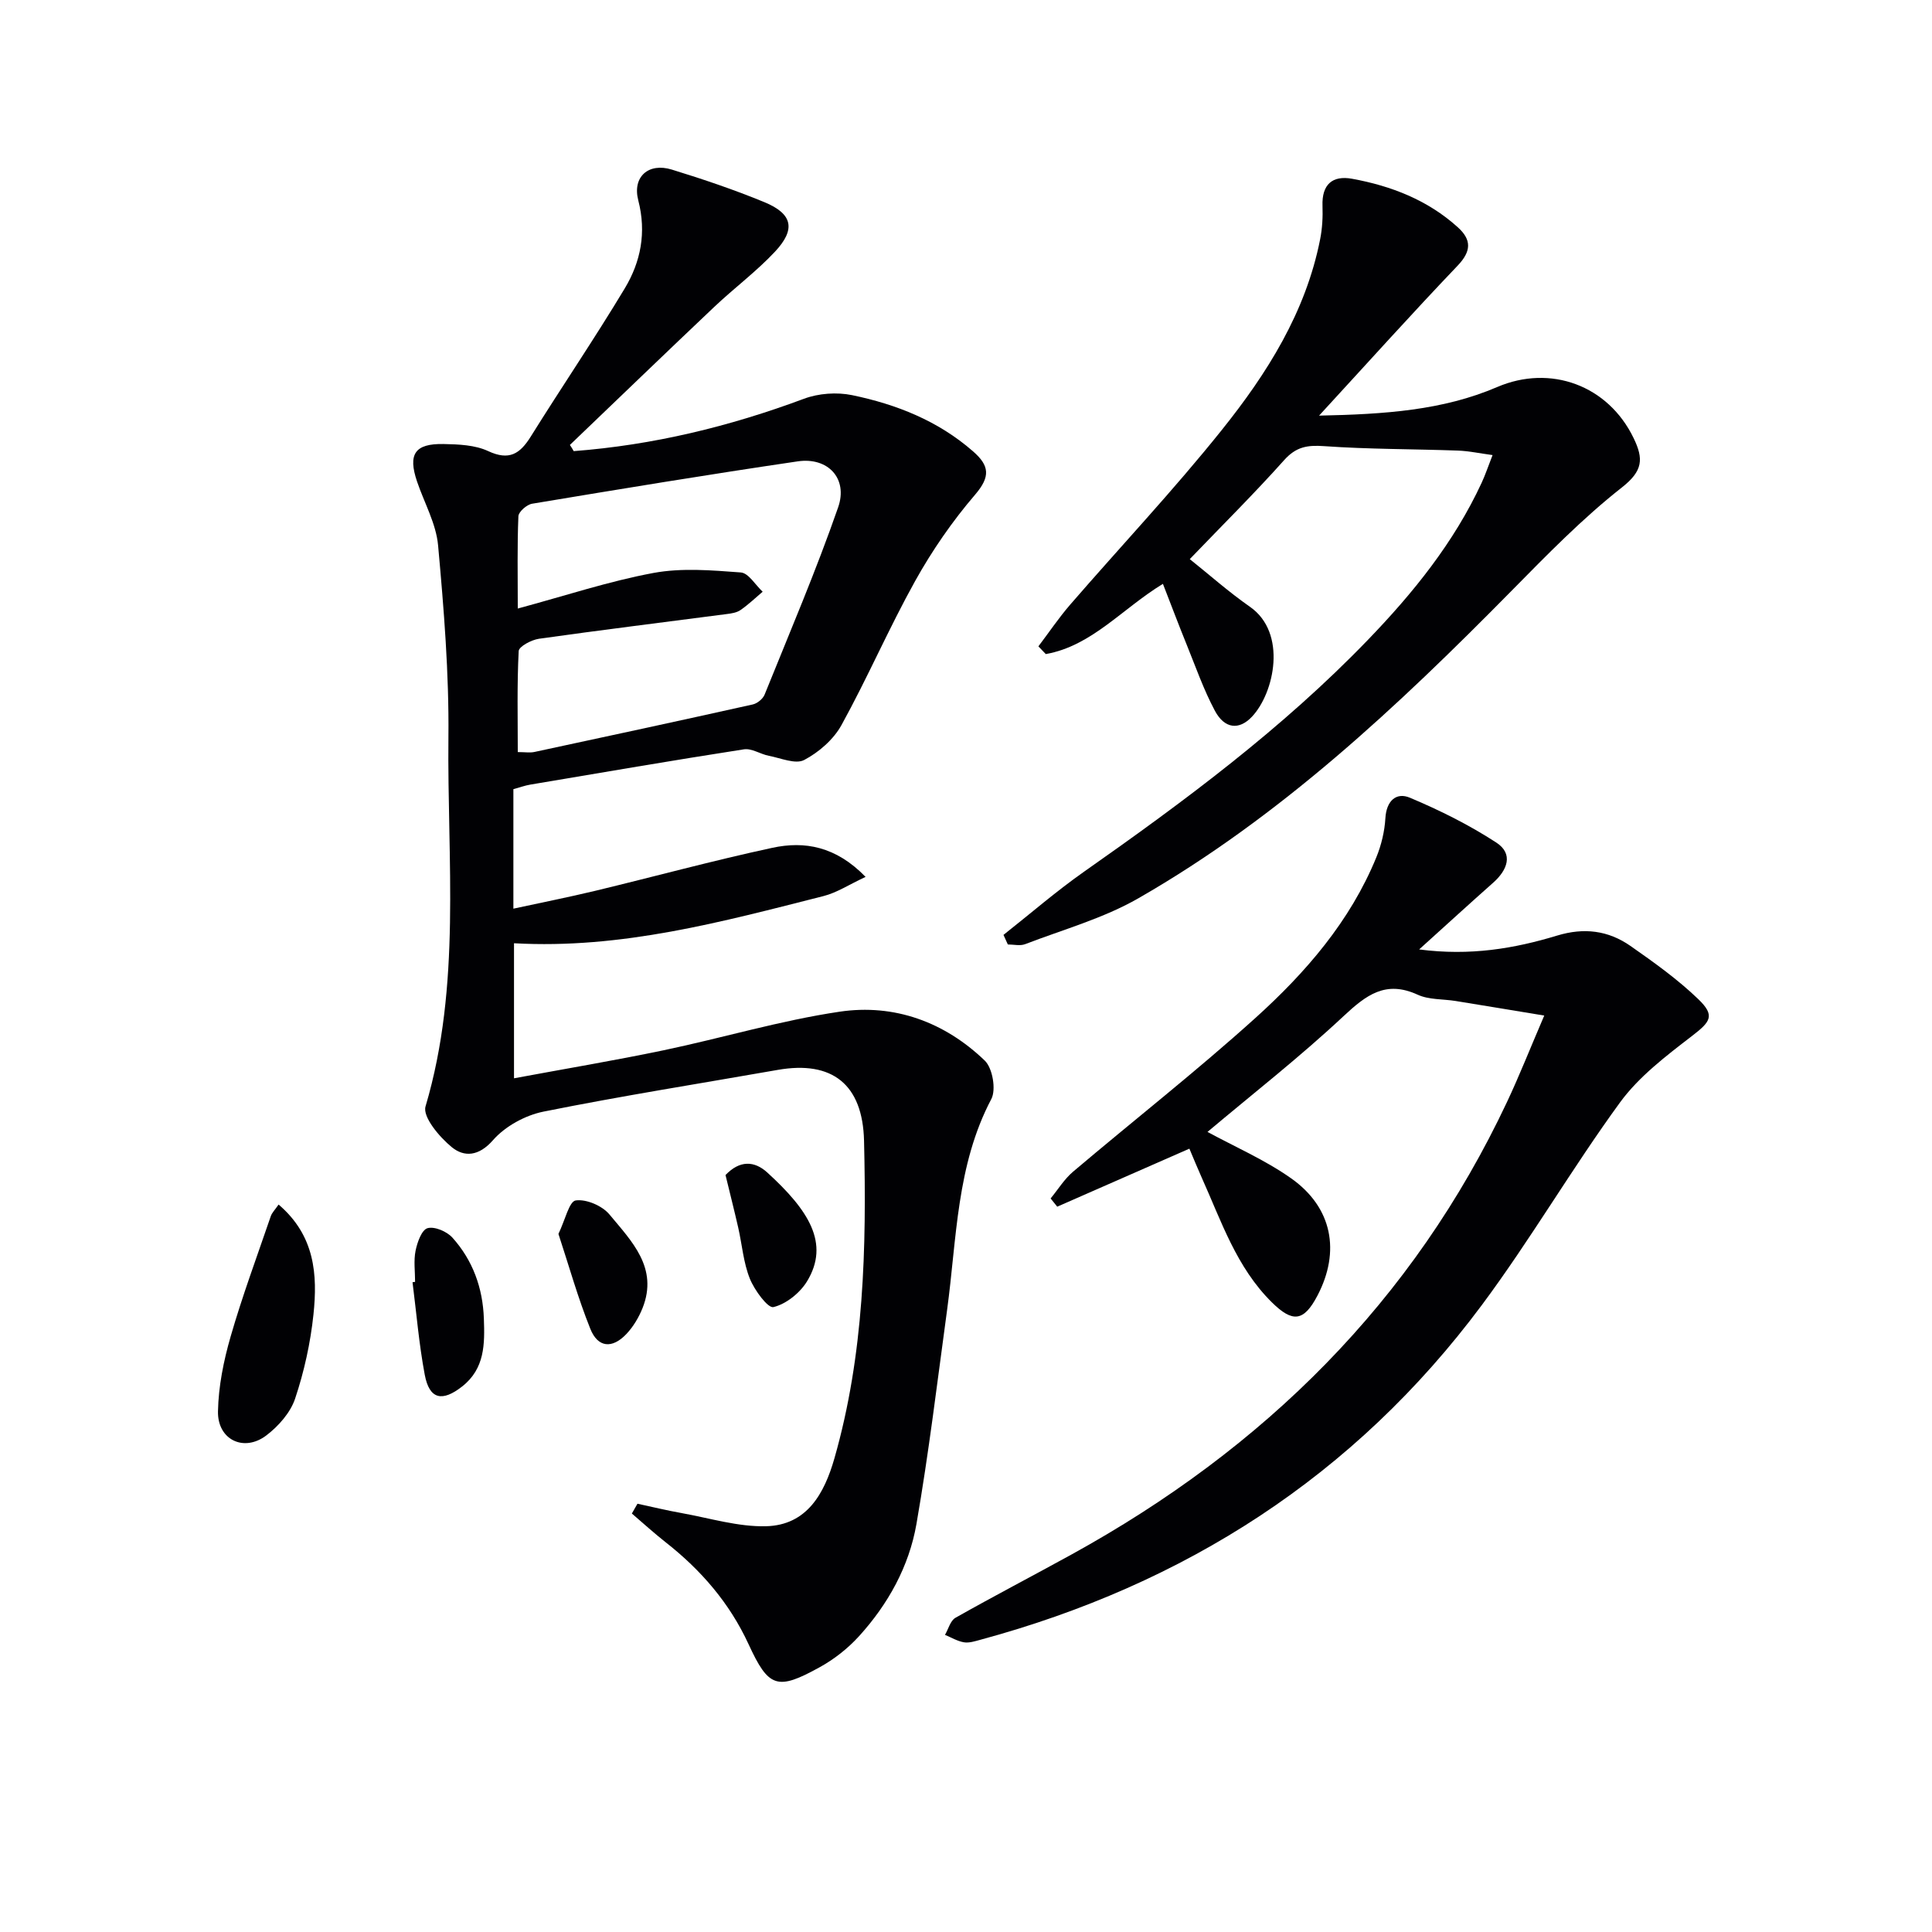 <svg enable-background="new 0 0 400 400" viewBox="0 0 400 400" xmlns="http://www.w3.org/2000/svg"><g fill="#010104"><path d="m118.78 93.4c16.41-1.25 32.22-5.08 47.67-10.84 3.02-1.13 6.8-1.4 9.96-.75 9.18 1.9 17.79 5.3 25.03 11.62 3.41 2.97 3.67 5.22.45 8.98-4.71 5.49-8.91 11.57-12.43 17.9-5.42 9.74-9.85 20.03-15.23 29.79-1.64 2.99-4.69 5.65-7.74 7.25-1.79.94-4.85-.4-7.31-.87-1.75-.34-3.55-1.59-5.16-1.34-14.76 2.29-29.47 4.82-44.2 7.3-1.13.19-2.23.59-3.53.95v24.74c5.77-1.25 11.36-2.36 16.88-3.68 12.25-2.95 24.42-6.27 36.73-8.92 6.67-1.44 13.14-.33 19.31 6.02-3.38 1.57-5.93 3.27-8.74 3.98-20.91 5.3-41.77 11.01-64.05 9.76v27.96c10.53-1.96 20.81-3.68 31.01-5.81 12.16-2.55 24.15-6.16 36.41-7.98 11.31-1.68 21.75 2.14 30.05 10.13 1.61 1.55 2.38 6 1.35 7.96-7.24 13.74-7.14 28.88-9.15 43.63-2.02 14.8-3.79 29.64-6.35 44.35-1.53 8.78-5.87 16.61-11.9 23.24-2.3 2.53-5.15 4.77-8.15 6.42-8.79 4.86-10.56 4.24-14.71-4.78-3.93-8.52-9.83-15.34-17.14-21.08-2.41-1.9-4.69-3.97-7.02-5.97.39-.68.77-1.35 1.16-2.03 3.07.66 6.12 1.4 9.2 1.95 5.8 1.04 11.65 2.86 17.44 2.71 8.45-.22 12.05-6.77 14.13-14.03 6.16-21.53 6.67-43.63 6.14-65.78-.28-11.67-6.58-16.65-17.86-14.67-16.18 2.84-32.41 5.4-48.51 8.64-3.78.76-7.94 3.04-10.45 5.91-2.96 3.38-5.98 3.53-8.53 1.45s-6.08-6.27-5.44-8.43c7.46-25.17 4.47-50.92 4.74-76.43.14-13.25-.94-26.54-2.14-39.75-.41-4.49-2.86-8.79-4.35-13.19-1.92-5.67-.49-7.89 5.47-7.78 3.12.06 6.53.19 9.26 1.47 4.33 2.01 6.56.59 8.8-3 6.41-10.28 13.23-20.31 19.47-30.69 3.31-5.51 4.52-11.56 2.8-18.22-1.27-4.91 2.14-7.86 6.94-6.38 6.47 1.99 12.92 4.17 19.18 6.75 5.83 2.41 6.54 5.6 2.17 10.26-3.85 4.11-8.44 7.52-12.55 11.41-10.02 9.48-19.94 19.06-29.9 28.59.28.4.54.84.79 1.28zm-11.58 62.31c1.52 0 2.54.18 3.48-.03 15.07-3.23 30.13-6.48 45.17-9.83.94-.21 2.09-1.15 2.45-2.03 5.2-12.88 10.67-25.68 15.23-38.79 2.08-5.98-2.13-10.43-8.37-9.51-18.36 2.7-36.68 5.72-54.99 8.77-1.1.18-2.8 1.66-2.84 2.59-.26 6.08-.13 12.17-.13 19.11 9.91-2.67 18.89-5.66 28.11-7.37 5.85-1.08 12.07-.55 18.07-.1 1.6.12 3.02 2.6 4.52 3.99-1.51 1.28-2.96 2.67-4.58 3.79-.77.54-1.87.71-2.84.83-12.97 1.7-25.95 3.29-38.9 5.12-1.55.22-4.14 1.6-4.19 2.54-.36 6.95-.19 13.91-.19 20.92z"/><path d="m319.72 210.26c-6.74-1.11-12.55-2.08-18.37-3.02-2.62-.42-5.5-.23-7.82-1.29-6.64-3.05-10.67.05-15.39 4.46-9.09 8.5-18.94 16.19-28.14 23.94 5.61 3.06 11.88 5.77 17.33 9.62 8.53 6.03 10.22 15.15 5.43 24.28-2.83 5.4-5.14 5.61-9.41 1.41-7.37-7.26-10.48-16.83-14.56-25.88-.87-1.94-1.67-3.91-2.54-5.96-9.33 4.1-18.35 8.05-27.36 12.01-.46-.57-.92-1.13-1.37-1.7 1.53-1.86 2.83-4 4.63-5.53 12.57-10.65 25.56-20.82 37.78-31.85 10.4-9.39 19.6-20 25.02-33.24 1.04-2.55 1.72-5.38 1.88-8.12.21-3.58 2.24-5.43 5.08-4.23 6.18 2.6 12.28 5.63 17.89 9.29 3.58 2.33 2.31 5.68-.66 8.31-4.91 4.35-9.75 8.78-15.32 13.81 10.59 1.38 19.7-.18 28.57-2.87 5.59-1.7 10.59-1.05 15.17 2.14 4.88 3.41 9.78 6.91 14.05 11.02 3.56 3.43 2.53 4.68-1.33 7.65-5.34 4.11-10.95 8.37-14.86 13.72-9.99 13.69-18.54 28.43-28.66 42.02-26.31 35.32-61.44 57.79-103.79 69.25-1.11.3-2.33.7-3.4.52-1.36-.23-2.62-1-3.92-1.54.7-1.2 1.11-2.93 2.16-3.53 7.96-4.5 16.07-8.72 24.08-13.13 39.75-21.89 70.67-52.31 90.14-93.71 2.55-5.42 4.74-10.98 7.69-17.85z"/><path d="m207.76 193.56c5.55-4.38 10.92-9.04 16.7-13.1 20.74-14.56 41.05-29.63 58.71-47.94 9.4-9.74 17.86-20.19 23.6-32.59.75-1.62 1.32-3.33 2.25-5.71-2.73-.37-4.94-.85-7.16-.93-9.24-.33-18.5-.27-27.71-.92-3.47-.25-5.8.13-8.25 2.86-6.19 6.93-12.8 13.48-19.57 20.53 3.95 3.15 8.03 6.78 12.47 9.88 7.72 5.38 5.07 17.79.41 22.74-2.67 2.84-5.68 2.53-7.69-1.24-2.33-4.37-3.98-9.11-5.85-13.72-1.66-4.08-3.21-8.21-4.9-12.54-8.48 5.17-14.72 12.85-24.25 14.54-.51-.53-1.02-1.06-1.53-1.6 2.18-2.87 4.2-5.88 6.55-8.6 10.45-12.07 21.42-23.71 31.39-36.16 9.38-11.7 17.41-24.4 20.39-39.52.45-2.26.57-4.63.49-6.93-.16-4.41 2.05-6.34 6.12-5.6 8.11 1.48 15.66 4.41 21.89 10.04 2.89 2.61 2.82 4.97-.06 7.98-9.38 9.82-18.46 19.93-28.66 31.02 13.62-.28 25.63-1.09 36.88-5.92 11.01-4.72 22.97-.38 28.26 10.61 2.06 4.27 1.92 6.74-2.42 10.16-8.2 6.44-15.57 14.01-22.92 21.47-23.55 23.9-47.93 46.82-77.23 63.62-7.25 4.16-15.56 6.46-23.43 9.49-1.05.4-2.38.06-3.58.06-.29-.67-.6-1.33-.9-1.98z"/><path d="m57.68 249.39c7.55 6.44 8.08 14.55 7.22 22.75-.62 5.89-1.92 11.81-3.8 17.43-.97 2.91-3.45 5.71-5.96 7.62-4.65 3.53-10.12.9-10.01-4.97.1-5.19 1.17-10.49 2.62-15.51 2.42-8.4 5.48-16.62 8.31-24.9.24-.72.86-1.32 1.62-2.42z"/><path d="m85.94 265.4c0-2.16-.32-4.38.1-6.45.35-1.74 1.27-4.33 2.48-4.67 1.45-.41 3.99.68 5.14 1.95 4.23 4.7 6.3 10.43 6.52 16.78.19 5.22.22 10.34-4.49 14.04-4.15 3.26-6.79 2.67-7.75-2.42-1.19-6.32-1.72-12.77-2.53-19.16.17-.03.35-.05.53-.07z"/><path d="m150.21 243.28c2.94-3.09 5.97-2.96 8.63-.54 8.55 7.79 13.04 14.68 8.24 22.56-1.47 2.4-4.32 4.69-6.95 5.32-1.14.28-3.93-3.51-4.88-5.88-1.34-3.33-1.61-7.07-2.42-10.62s-1.71-7.08-2.62-10.84z"/><path d="m115.62 255.47c1.4-2.91 2.22-6.73 3.57-6.93 2.19-.32 5.5 1.1 6.99 2.9 4.57 5.52 10.18 11.04 6.85 19.39-.78 1.94-1.93 3.88-3.37 5.39-2.93 3.07-5.88 2.8-7.44-1.1-2.56-6.37-4.42-13.02-6.6-19.65z"/></g></svg>